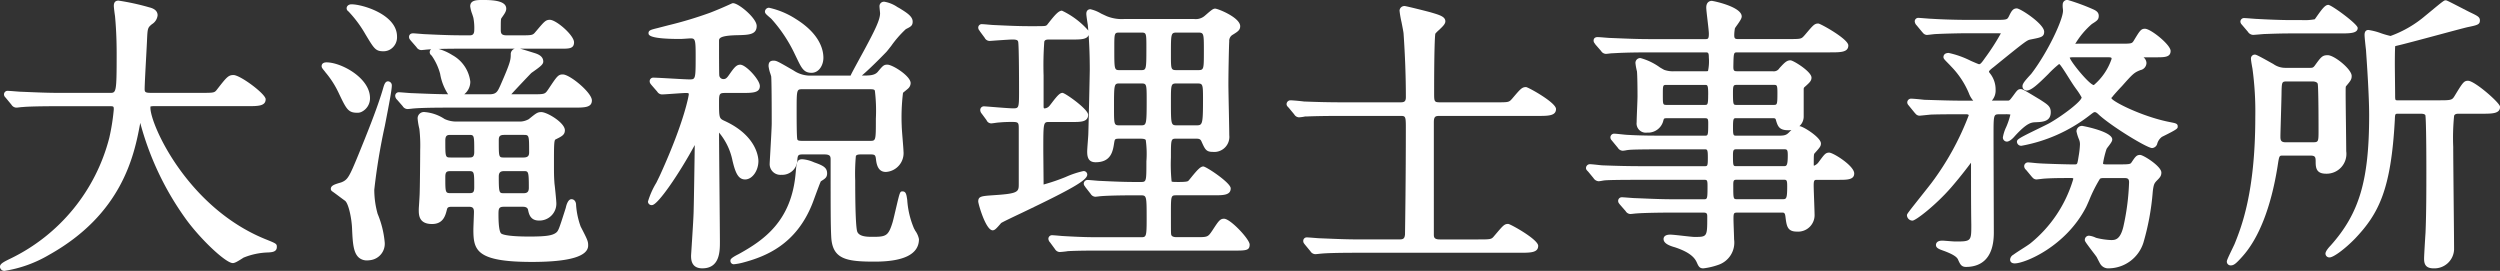 <svg xmlns="http://www.w3.org/2000/svg" width="300" height="32.502" viewBox="0 0 300 32.502"><rect x="0" y="0" width="300" height="32.502" fill="#333333" stroke="none"/><g transform="translate(-953.152 -230.733)"><path d="M985.225,259.527c-9.512-3.731-14.022-13.8-14.022-15.85,0-.113.013-.159.009-.164a2.722,2.722,0,0,1,.641-.037h11c1.266,0,2.178,0,2.178-.834,0-.624-3.037-2.9-3.868-2.9-.615,0-.843.291-1.935,1.691-.336.441-.342.449-1.928.449h-5.967c-.7,0-.822-.066-.822-.443,0-.524.1-2.367.18-3.849.045-.827.083-1.543.1-1.917.066-1.561.079-1.6.594-2.032a1.416,1.416,0,0,0,.68-1.066c0-.48-.346-.8-1.005-.956a28.536,28.536,0,0,0-3.69-.808c-.371,0-.559.21-.559.627,0,.215.113,1.051.14,1.207.2,2.087.2,3.936.2,4.725,0,4.514-.062,4.514-.821,4.514h-5.967c-1.4,0-2.639-.052-4.067-.112l-.659-.027c-.094,0-.381-.023-.678-.047-.347-.028-.709-.056-.839-.056a.427.427,0,0,0-.488.419.487.487,0,0,0,.153.349c.022.024.054.059.1.116l.645.781a.709.709,0,0,0,.591.347c.053,0,.2-.015.356-.034s.3-.036.4-.037c.673-.065,2.164-.1,4.312-.1h6.036c.569,0,.58,0,.58.4a25.129,25.129,0,0,1-.54,3.4,22.232,22.232,0,0,1-11.819,14.466l-.146.071c-.8.391-1.153.6-1.153.933a.523.523,0,0,0,.557.488,15.089,15.089,0,0,0,5.311-1.907c8.742-4.88,10.246-11.854,10.967-15.849a35.225,35.225,0,0,0,5.3,11.294c1.73,2.481,4.932,5.53,5.806,5.53.207,0,.479-.134,1.168-.575l.108-.073a8.372,8.372,0,0,1,2.99-.629c.453-.031,1.018-.068,1.018-.659C986.38,260,986.271,259.953,985.225,259.527Z" transform="translate(0 -0.005)" fill="#fff"/><path d="M998.217,231.286c-.349,0-.593.2-.593.488a.437.437,0,0,0,.206.352,14.135,14.135,0,0,1,2.052,2.761l.085.14c.946,1.567,1.142,1.893,2.043,1.893a1.553,1.553,0,0,0,.913-.262,1.7,1.7,0,0,0,.749-1.5C1003.672,232.493,999.487,231.286,998.217,231.286Z" transform="translate(-2.877 -0.036)" fill="#fff"/><path d="M1025.748,256.261c0-.41-.229-.695-.556-.695-.439,0-.639.821-.68,1.036l-.133.418c-.689,2.157-.761,2.363-1.047,2.577-.42.3-1.026.452-3.176.452-2.81,0-3.32-.291-3.409-.38-.141-.142-.311-.651-.311-2.27,0-.687.032-.925.65-.925h2.276c.462,0,.593.2.626.387.1.474.268,1.268,1.307,1.268a2.031,2.031,0,0,0,2.075-2.248c0-.2-.176-1.951-.208-2.133-.068-.848-.068-1.341-.068-2.422,0-2.069,0-2.843.184-2.928l.089-.043c.669-.333,1.037-.517,1.037-1.063,0-.893-2.115-2.178-2.834-2.178-.444,0-.62.14-1.359.733l-.148.119a2.277,2.277,0,0,1-.977.285h-7.691a3.366,3.366,0,0,1-1.432-.31,5.044,5.044,0,0,0-2.362-.828.759.759,0,0,0-.869.764,7.889,7.889,0,0,0,.21,1.251,17.544,17.544,0,0,1,.1,2.543c0,.992-.035,4.622-.069,5.362-.036.72-.063,1.1-.08,1.345-.015.221-.022.332-.022.467,0,.593,0,1.7,1.592,1.7,1.354,0,1.61-1.026,1.79-1.753.063-.268.218-.316.624-.316h1.967c.44,0,.649.092.649.614,0,.153-.018.595-.034,1.037s-.035.909-.035,1.067c0,2.493.326,3.9,7.041,3.9,4.466,0,6.732-.663,6.732-1.973,0-.5-.059-.649-.9-2.274A9.438,9.438,0,0,1,1025.748,256.261Zm-15.693-7.726c0-.684.287-.684.685-.684h2.138c.649,0,.649,0,.649,2.063,0,.649-.287.649-.649.649h-2.138C1010.055,250.564,1010.055,250.564,1010.055,248.535Zm.719,3.662h2.034c.718,0,.718,0,.718,1.96,0,.684-.21.684-.718.684h-2.034c-.719,0-.719,0-.719-1.96C1010.055,252.2,1010.3,252.2,1010.774,252.2Zm8.657-1.633h-2.311c-.649,0-.649,0-.649-2.029,0-.426.043-.684.649-.684h2.311c.67,0,.683,0,.683,2.063C1020.114,250.257,1020.062,250.564,1019.432,250.564Zm-2.346,1.633h2.379c.556,0,.615,0,.615,2,0,.461-.178.649-.615.649h-2.379c-.557,0-.614,0-.614-2C1016.471,252.385,1016.649,252.2,1017.086,252.2Z" transform="translate(-3.466 -0.93)" fill="#fff"/><path d="M996.419,242.316c.97,2.042,1.172,2.466,2.279,2.466a1.081,1.081,0,0,0,.492-.1,1.8,1.8,0,0,0,1.031-1.665c0-2.431-3.475-4.283-5.213-4.283-.534,0-.592.319-.592.455,0,.159.081.268.318.557.048.059.092.11.144.188a11.019,11.019,0,0,1,1.5,2.3Z" transform="translate(-2.669 -0.518)" fill="#fff"/><path d="M1023.97,239.666c-.556,0-.7.222-1.663,1.662l-.075.112c-.413.606-.413.606-1.953.606l-2.491,0c.62-.691,2.2-2.348,2.4-2.55.049-.04.148-.109.27-.195.875-.613,1.166-.869,1.166-1.18,0-.652-.634-.879-.94-.989l-.843-.263c-.528-.162-.811-.249-1-.294h4.951c.917,0,1.524,0,1.524-.765,0-.849-2.138-2.7-2.9-2.7-.495,0-.66.195-1.579,1.279l-.108.125c-.369.451-.376.459-1.9.459h-1.585c-.615,0-.719-.2-.719-.65,0-1.222.007-1.33.108-1.452.354-.5.548-.769.548-1.1,0-.922-1.479-1.04-2.766-1.04-.766,0-1.558,0-1.558.764a4.019,4.019,0,0,0,.243.935c.067.207.129.392.144.475a6.394,6.394,0,0,1,.1,1.418c0,.65-.327.65-.614.65-1.522,0-2.44,0-5.244-.138-.121,0-.447-.028-.761-.053s-.616-.05-.72-.05c-.475,0-.489.376-.489.419,0,.193.063.271.216.461l.008.01.672.773a.705.705,0,0,0,.558.349c.08,0,.279-.021.464-.04.127-.014.248-.028.325-.03.124-.011.264-.022.413-.03a.446.446,0,0,0,.006.712.91.91,0,0,1,.1.12,6.918,6.918,0,0,1,.971,2.116,6.393,6.393,0,0,0,.954,2.451c-1.342-.009-2.585-.063-3.514-.1l-.862-.035c-.121,0-.448-.027-.762-.052s-.617-.05-.721-.05a.427.427,0,0,0-.488.421.67.67,0,0,0,.224.47l.673.774a.706.706,0,0,0,.557.347c.131,0,.353-.024.536-.046.1-.011.184-.022.253-.025,1.157-.1,3.535-.1,4.316-.1h14.831c1.332,0,2.213,0,2.213-.868C1027.459,241.854,1024.822,239.666,1023.97,239.666Zm-6.248-2.478c0,.7,0,.962-1.241,3.781-.356.783-.491,1.077-1.34,1.077h-3a1.931,1.931,0,0,0,.728-1.513,4.2,4.2,0,0,0-2.156-3.188,6.259,6.259,0,0,0-1.641-.737c1.139-.034,2.455-.034,3-.034h6.137A.681.681,0,0,0,1017.722,237.188Z" transform="translate(-3.28)" fill="#fff"/><path d="M1002.465,241.168c-.324,0-.438.349-.544.671-.675,2.415-2.2,6.132-2.926,7.918l-.131.321c-1.05,2.554-1.244,2.879-1.932,3.183a2.568,2.568,0,0,1-.313.1c-.571.177-1.022.316-1.022.709a.35.35,0,0,0,.151.288c.243.168.578.419.888.65.261.195.505.377.658.484.424.307.815,2.12.855,3.418v.022c.078,1.585.138,2.838.844,3.414a1.452,1.452,0,0,0,.952.311,2.523,2.523,0,0,0,.374-.03,1.98,1.98,0,0,0,1.739-2.19,11.548,11.548,0,0,0-.846-3.372,10.8,10.8,0,0,1-.4-2.889,73.4,73.4,0,0,1,1.271-7.678c.516-2.658.832-4.313.832-4.808A.48.48,0,0,0,1002.465,241.168Z" transform="translate(-2.746 -0.675)" fill="#fff"/><path d="M1069.2,258.13a10.468,10.468,0,0,1-.8-3.387c-.092-.64-.148-1.026-.555-1.026-.316,0-.316,0-.8,2.053-.162.693-.328,1.41-.4,1.644-.506,1.644-.773,1.753-2.39,1.753-.6,0-1.594,0-1.847-.607-.094-.235-.251-1.345-.251-6.148a23.475,23.475,0,0,1,.078-2.935c.072-.174.334-.2.606-.2h1.138c.605,0,.617.107.687.731.128.937.5,1.373,1.175,1.373a2.261,2.261,0,0,0,2.109-2.49c0-.167-.048-.775-.1-1.412s-.11-1.385-.11-1.588a24.381,24.381,0,0,1,.153-4.007c.093-.084.223-.189.34-.283.133-.109.251-.206.3-.256a.9.9,0,0,0,.276-.628c0-.841-2.162-2.213-2.8-2.213-.416,0-.548.154-1.036.73l-.124.149c-.378.431-1.04.431-1.806.431h-.092c1.154-.974,2.912-2.8,2.937-2.826.115-.125.334-.406.6-.747a12.781,12.781,0,0,1,1.748-2c.577-.287.816-.406.816-.9,0-.631-.706-1.069-1.6-1.62l-.238-.131a3.967,3.967,0,0,0-1.55-.635.536.536,0,0,0-.592.592c0,.056.017.244.036.431.016.155.032.311.033.363,0,.768-.577,1.963-1.958,4.522l-.148.27c-1.1,2.016-1.365,2.509-1.428,2.685h-4.633a3.566,3.566,0,0,1-2.206-.608l-.129-.075c-1.78-1.026-1.925-1.11-2.287-1.11-.522,0-.593.334-.593.661a4.193,4.193,0,0,0,.224.922c.044.143.082.265.09.3.032.2.065,1.792.065,5.638,0,.488-.106,2.331-.175,3.55-.038.665-.067,1.172-.067,1.245a1.285,1.285,0,0,0,1.385,1.384,1.819,1.819,0,0,0,1.935-1.863c.053-.49.112-.585.652-.585h2.587c.752,0,.752.272.752.684,0,5.942,0,7.735.07,9.157.123,2.726,1.762,3.025,5.213,3.025,3.528,0,5.317-.907,5.317-2.7a2.566,2.566,0,0,0-.45-1.013C1069.3,258.306,1069.231,258.2,1069.2,258.13ZM1064.636,245c0,2.65,0,2.65-.718,2.65h-8.071c-.406,0-.584-.024-.635-.178-.083-.294-.083-2.449-.083-3.369,0-2.65,0-2.65.718-2.65h8.071c.419,0,.554.039.6.19A19.994,19.994,0,0,1,1064.636,245Z" transform="translate(-6.38 -0.014)" fill="#fff"/><path d="M1051.848,232.869c.075.065.139.121.2.174a17.362,17.362,0,0,1,2.834,4.261l.222.458c.586,1.217.854,1.772,1.784,1.772.89,0,1.421-.915,1.421-1.8,0-.977-.434-2.884-3.341-4.68a9.782,9.782,0,0,0-3.185-1.327.482.482,0,0,0-.488.455C1051.292,232.391,1051.431,232.511,1051.848,232.869Z" transform="translate(-6.349 -0.064)" fill="#fff"/><path d="M1044.814,246.668a7.558,7.558,0,0,1,1.62,3.39c.346,1.451.689,2.235,1.512,2.235.848,0,1.593-1.034,1.593-2.213,0-.3-.113-2.99-4.031-4.8-.681-.314-.694-.32-.694-2.337,0-1.03.1-1.03.891-1.03h1.793c1.333,0,2.214,0,2.214-.833,0-.742-1.671-2.558-2.351-2.558-.484,0-.75.377-1.393,1.29-.28.4-.429.435-.642.435a.488.488,0,0,1-.481-.43c-.031-.246-.031-2.983-.031-4.152,0-.271,0-.644,2.246-.683,1.319-.035,2.272-.059,2.272-1.11,0-.925-2.164-2.731-2.834-2.731a.35.35,0,0,0-.148.033c-.946.44-1.944.854-2.558,1.092a46.951,46.951,0,0,1-5.073,1.529l-1.311.34c-.768.19-1.056.261-1.056.6,0,.209,0,.7,3.8.7.16,0,.485-.022.773-.042.209-.014.4-.027.469-.027.545,0,.615.113.615,2.029,0,2.892-.013,2.892-.752,2.892-.327,0-1.29-.054-2.22-.108-.9-.051-1.769-.1-2.058-.1a.427.427,0,0,0-.487.421c0,.19.062.268.223.471l.675.775a.7.7,0,0,0,.557.345c.167,0,.743-.039,1.346-.081.637-.044,1.3-.092,1.516-.092.374,0,.374.031.375.184,0,.025-.454,3.075-3.388,9.536-.071.167-.274.578-.506,1.05a9.579,9.579,0,0,0-1.005,2.262.436.436,0,0,0,.489.42c.7,0,3.322-3.867,5.126-7.207-.021,1.691-.1,6.875-.132,7.856,0,.63-.174,3.3-.258,4.59-.031.477-.052.8-.052.826,0,.417,0,1.525,1.351,1.525,2.11,0,2.11-2.069,2.11-3.18,0-.716-.023-3.28-.048-5.986C1044.844,250.863,1044.816,247.773,1044.814,246.668Z" transform="translate(-5.378 -0.026)" fill="#fff"/><path d="M1056.891,251.529a4.2,4.2,0,0,0-1.395-.366c-.655,0-.691.412-.788,1.513l-.011.118c-.488,5.777-3.795,8.067-6.843,9.752-.988.494-.988.656-.988.8a.4.4,0,0,0,.42.419,6.573,6.573,0,0,0,1.02-.184c2.868-.748,6.407-2.217,8.339-6.961.064-.151.185-.477.326-.863.234-.633.667-1.815.749-1.946l.121-.078c.391-.249.627-.4.627-.873C1058.468,252.157,1057.986,251.914,1056.891,251.529Z" transform="translate(-6.063 -1.322)" fill="#fff"/><path d="M1108.155,257.052c-.478,0-.655.268-1.394,1.4-.551.812-.551.812-1.986.812h-2.31c-.589,0-.635-.238-.654-.328-.03-.179-.03-.524-.03-2.77,0-1.926.038-1.926.684-1.926h4.449c1.141,0,2.042,0,2.042-.833,0-.676-2.952-2.626-3.283-2.626s-.676.351-1.479,1.34c-.142.176-.259.321-.323.383s-.211.138-1.131.138c-.672,0-.846-.01-.878-.078a20.274,20.274,0,0,1-.081-2.849c0-2.27,0-2.27.684-2.27h2.243c.44,0,.6.021.74.333.431.963.56,1.254,1.364,1.254a1.811,1.811,0,0,0,1.971-2.007c0-.42-.024-1.647-.049-2.91-.027-1.33-.054-2.7-.054-3.2,0-1.54.067-4.735.1-5.141a.836.836,0,0,1,.443-.815c.579-.362.871-.543.871-1.01,0-1.037-2.672-2.11-3.006-2.11-.24,0-.459.18-1.059.7l-.17.147a1.64,1.64,0,0,1-1.29.4h-8.381a4.8,4.8,0,0,1-1.991-.293c-.125-.041-.448-.2-.791-.358a4.352,4.352,0,0,0-1.287-.523c-.115,0-.489.04-.489.558,0,.237.174,1.31.175,1.31.021.224.043.454.062.688a9.752,9.752,0,0,0-3.162-2.383c-.378,0-.8.45-1.59,1.457-.1.125-.177.226-.194.25-.164.143-.176.154-1.493.154h-.656c-1.32,0-2.6-.061-3.962-.124l-.281-.013c-.094,0-.356-.023-.629-.047-.321-.029-.655-.057-.785-.057a.414.414,0,0,0-.455.42.5.5,0,0,0,.122.318.838.838,0,0,1,.085.132l.567.767a.664.664,0,0,0,.633.375h0c.8-.06,2.382-.171,2.7-.171.585,0,.655.126.69.3.022.113.1.882.1,6,0,1.96-.042,1.96-.752,1.96-.34,0-1.623-.1-2.47-.169-.515-.04-.916-.072-.98-.072a.434.434,0,0,0-.454.42.664.664,0,0,0,.172.451l.58.784a.621.621,0,0,0,.564.392c.055,0,.235-.022.428-.05.176-.024.364-.052.484-.057a16.017,16.017,0,0,1,1.676-.065c.7,0,.717.122.717.856v6.555c0,.96,0,1.187-2.95,1.373l-.131.01c-1.4.1-1.782.127-1.782.755,0,.267.9,3.454,1.731,3.454.239,0,.432-.2.881-.716a1.9,1.9,0,0,0,.124-.149c.153-.116,1.312-.67,2.434-1.2,6.212-2.968,7.914-3.963,7.914-4.627a.434.434,0,0,0-.454-.42,10.866,10.866,0,0,0-2.133.711,23.945,23.945,0,0,1-2.654.906c0-.358-.014-1.735-.023-2.783-.006-.644-.011-1.164-.011-1.242,0-3.478,0-3.478.718-3.478h2.76c1.021,0,1.9,0,1.9-.868,0-.676-2.766-2.626-3.075-2.626s-.6.3-1.3,1.219c-.131.169-.237.311-.292.367a.845.845,0,0,1-.544.276c-.089,0-.133,0-.133-.269v-3.691a38.883,38.883,0,0,1,.084-4.056c.075-.21.249-.249.565-.249h2.795c.972,0,1.767,0,1.96-.543.091,1.283.138,2.7.138,4.158,0,.416-.138,6.656-.173,7.657,0,.147-.033.573-.065,1.012-.036.484-.072.979-.072,1.161,0,.634.12,1.281,1.005,1.281,1.881,0,2.083-1.331,2.242-2.389.084-.439.084-.439.829-.439h2.242c.232,0,.619,0,.711.166a12.229,12.229,0,0,1,.076,2.552c0,2.479,0,2.479-.718,2.479h-.655c-1.107,0-2.222-.036-4.278-.137-.1,0-.379-.026-.658-.051-.307-.027-.613-.053-.72-.053a.454.454,0,0,0-.489.42.476.476,0,0,0,.112.307c.017.024.041.057.1.151l.615.786a.7.7,0,0,0,.556.349c.059,0,.215-.018.371-.036.118-.015.237-.032.314-.034.757-.064,2.251-.1,3.9-.1h.827c.754,0,.754,0,.754,2.927,0,2.1-.068,2.1-.719,2.1h-4.968c-.871,0-1.955,0-4.276-.137-.078,0-.335-.023-.6-.048-.324-.027-.662-.056-.775-.056a.434.434,0,0,0-.456.42.7.7,0,0,0,.207.45l.588.8a.7.7,0,0,0,.557.348c.051,0,.727-.054.978-.107,1.227-.066,2.8-.066,3.643-.066h16.245c1.488,0,1.936,0,1.936-.73C1111.23,259.522,1108.925,257.052,1108.155,257.052Zm-3.206-17.832h-2.38c-.788,0-.788,0-.788-1.891,0-2.615,0-2.615.788-2.615h2.38c.787,0,.787,0,.787,2.235C1105.735,239.22,1105.735,239.22,1104.949,239.22Zm-2.38,1.6h2.276c.759,0,.787,0,.787,1.858,0,3.168-.064,3.168-.857,3.168h-2.206c-.788,0-.788,0-.788-2.927C1101.781,240.818,1101.8,240.818,1102.568,240.818Zm-4.416-1.6h-2.483c-.684,0-.684,0-.684-2.615,0-1.891,0-1.891.684-1.891h2.483c.684,0,.684,0,.684,1.856C1098.836,239.22,1098.824,239.22,1098.153,239.22Zm-2.483,1.6h2.483c.691,0,.719,0,.719,1.891,0,3.134-.028,3.134-.719,3.134h-2.483c-.691,0-.718,0-.718-1.961C1094.951,240.818,1094.951,240.818,1095.669,240.818Z" transform="translate(-8.119 -0.072)" fill="#fff"/><path d="M1146.958,241.233c-.487,0-.665.209-1.643,1.361-.411.468-.411.468-1.944.468h-6.725c-.719,0-.719-.088-.719-1.167,0-4.844.085-6.854.147-7.076a4.007,4.007,0,0,1,.411-.414c.489-.456.788-.75.788-1.063,0-.557-.676-.758-1.7-1.061-.418-.124-3.016-.773-3.17-.773a.582.582,0,0,0-.627.557,11.79,11.79,0,0,0,.237,1.373c.109.552.232,1.177.247,1.376.183,2.662.275,5.23.275,7.634,0,.572-.258.614-.684.614h-6.9c-1.526,0-2.935-.031-4.667-.1-.224-.037-1.308-.142-1.576-.142a.467.467,0,0,0-.488.454c0,.181.1.279.252.431l.663.8a.7.7,0,0,0,.572.358,4.716,4.716,0,0,0,.725-.1c.09,0,.22,0,.414-.012.542-.019,1.668-.058,3.931-.058h7.106c.595,0,.649.038.649,1.374,0,6.194-.078,11.35-.1,12.84-.043.578-.289.606-.72.606h-4.793c-1.411,0-2.651-.051-4.089-.112l-.636-.026c-.1,0-.382-.023-.68-.048-.347-.027-.709-.055-.838-.055a.413.413,0,0,0-.455.42c0,.192.064.27.219.465l.644.78a.714.714,0,0,0,.591.347c.057,0,.229-.018.4-.036.136-.015.273-.032.358-.034.383-.038,1.453-.1,4.311-.1H1146.2c1.285,0,2.213,0,2.213-.833,0-.776-3.354-2.628-3.593-2.628-.46,0-.6.169-1.533,1.265l-.117.138c-.371.451-.379.459-1.938.459h-4.621c-.666,0-.719-.252-.719-.58V245.448c0-.754.253-.754.754-.754h11.692c1.285,0,2.214,0,2.214-.833C1150.552,243.085,1147.2,241.233,1146.958,241.233Z" transform="translate(-10.679 -0.05)" fill="#fff"/><path d="M1185.822,249.054c-.421,0-.571.2-1.127.946l-.212.284a1.23,1.23,0,0,1-.5.346.7.7,0,0,1-.016-.191c0-1.11.008-1.207.116-1.317.616-.683.746-.839.746-1.166,0-.73-2.165-2.075-2.557-2.075h-.032a1.531,1.531,0,0,0,.519-1.1v-3.276c0-.229.015-.24.2-.4l.1-.09c.411-.377.637-.584.637-.962,0-.725-2.188-2.075-2.524-2.075-.444,0-.709.281-1.234.841l-.1.113a.779.779,0,0,1-.8.356h-4.312c-.332,0-.408-.1-.408-.529.031-1.735.031-1.735.512-1.735h11.071c1.285,0,2.213,0,2.213-.834,0-.775-3.355-2.627-3.594-2.627-.458,0-.6.167-1.523,1.256l-.119.139c-.413.468-.413.468-1.944.468h-6.1c-.317,0-.408-.1-.408-.442a4.662,4.662,0,0,1,.082-.847c.027-.06.167-.259.27-.4.378-.536.543-.8.543-1.025,0-1.162-3.42-1.868-3.592-1.868-.32,0-.662.21-.662.8,0,.216.067.791.145,1.459s.167,1.426.167,1.68c0,.564-.084.649-.374.649h-6.726c-1.412,0-2.653-.052-4.091-.112l-.635-.026c-.116,0-.423-.025-.73-.051-.331-.026-.662-.052-.788-.052-.441,0-.487.294-.487.42a.486.486,0,0,0,.11.307c.017.023.042.056.113.166l.673.771a.706.706,0,0,0,.591.349c.054,0,.2-.015.357-.034s.3-.035.384-.036l.155-.007c.658-.036,1.757-.1,4.173-.1h6.933c.268,0,.34.077.34.615a5.564,5.564,0,0,1-.1,1.618c-.013.009-.07.032-.311.032h-3.725a3.177,3.177,0,0,1-1.223-.17c-.084-.042-.266-.15-.5-.285a7.25,7.25,0,0,0-2.349-1.131.577.577,0,0,0-.593.661,7.005,7.005,0,0,0,.175.933c.053.533.067,2.134.067,3,0,.218-.024.848-.05,1.489-.027.678-.054,1.367-.054,1.616a1.106,1.106,0,0,0,1.248,1.248,1.886,1.886,0,0,0,1.927-1.336c.1-.39.1-.39.487-.39h4.553c.318,0,.374.087.374.581,0,1.512-.032,1.512-.409,1.512H1166.3c-1.624,0-3.026,0-4.726-.1-.114,0-.417-.035-.72-.066-.336-.036-.67-.071-.8-.071a.447.447,0,0,0-.489.454.53.53,0,0,0,.151.34l.747.906a.713.713,0,0,0,.591.346,3.392,3.392,0,0,0,.376-.05,3.31,3.31,0,0,1,.388-.054c.4-.044,1.847-.067,4.305-.067h4.761c.3,0,.373.036.373.96,0,1.064-.038,1.064-.408,1.064h-7.484c-1.53,0-2.94-.031-4.725-.1-.094,0-.378-.032-.672-.064-.351-.036-.715-.074-.845-.074a.467.467,0,0,0-.488.454c0,.18.092.271.253.429l.645.782a.8.8,0,0,0,.626.382,3.778,3.778,0,0,0,.4-.057c.119-.021.238-.043.319-.049.444-.045,1.894-.067,4.311-.067h7.657c.312,0,.373.058.373.719,0,1.615-.026,1.615-.476,1.615h-3.519c-1.411,0-2.652-.052-4.089-.113l-.636-.025c-.117,0-.434-.026-.75-.05-.339-.026-.676-.052-.8-.052a.433.433,0,0,0-.455.419c0,.193.063.271.224.471l.675.774a.7.7,0,0,0,.555.346c.054,0,.208-.015.371-.033s.321-.036.427-.038c.247-.027,1.729-.1,4.308-.1h3.691c.4,0,.442.153.442.478,0,2.442,0,2.442-1.546,2.442-.182,0-.807-.07-1.359-.132-.663-.074-1.29-.144-1.538-.144-.721,0-.8.366-.8.524,0,.423.433.738,1.344.989,2.154.705,2.5,1.5,2.678,1.9.16.355.287.636.743.636a8.23,8.23,0,0,0,1.832-.431,2.818,2.818,0,0,0,1.865-3.059c0-.169-.017-.663-.035-1.168s-.036-1.053-.036-1.246c0-.729.036-.788.478-.788h5.346c.232,0,.36,0,.417.54.131,1.046.218,1.738,1.342,1.738a1.98,1.98,0,0,0,2.145-2.111c0-.173-.022-.784-.045-1.45-.028-.792-.06-1.665-.06-1.964,0-.617.077-.685.374-.685h2.621c1,0,1.869,0,1.869-.764C1188.828,250.633,1186.294,249.054,1185.822,249.054Zm-14.526-6.961c0,1.236-.071,1.236-.409,1.236h-4.518c-.512,0-.512,0-.512-1.2s0-1.2.478-1.2h4.552C1171.225,240.927,1171.3,240.927,1171.3,242.093Zm7.835,1.236h-4.416c-.409,0-.442,0-.442-1.512,0-.819.072-.89.442-.89h4.484c.337,0,.408.031.408.925C1179.607,243.329,1179.572,243.329,1179.131,243.329Zm1.31,5.323c.351,0,.408.106.408.753,0,1.271-.169,1.271-.477,1.271h-5.69c-.378,0-.409,0-.409-1.271,0-.647.058-.753.409-.753Zm-5.726,3.656h5.657c.346,0,.408.059.408.788,0,1.547-.111,1.547-.58,1.547h-5.415c-.477,0-.477,0-.477-1.719C1174.308,252.4,1174.366,252.308,1174.715,252.308Zm5.071-5.288h-5.1c-.354,0-.409,0-.409-1,0-1.1.07-1.1.409-1.1h4.415c.269,0,.3.115.324.216.224.788.405,1.233,1.5,1.233a2.189,2.189,0,0,0,.365-.031c-.1.089-.2.189-.3.295C1180.678,246.949,1180.454,247.02,1179.787,247.02Z" transform="translate(-13.164 -0.007)" fill="#fff"/><path d="M1226.647,250.368c-.427,0-.575.221-1.017.881-.16.239-.209.258-1.812.258h-1.172c-.357,0-.423-.051-.427-.056a.221.221,0,0,1-.015-.1,11.059,11.059,0,0,1,.419-1.7,3.092,3.092,0,0,1,.224-.311c.327-.432.46-.628.46-.828,0-.967-3.556-1.627-3.593-1.627a.659.659,0,0,0-.7.661,5.129,5.129,0,0,0,.306.971,1.482,1.482,0,0,1,.108.651,10.285,10.285,0,0,1-.151,1.328l-.076.466c-.106.546-.106.546-.491.546-1.061,0-4-.1-4.277-.138-.081,0-.335-.026-.587-.051-.281-.027-.563-.053-.654-.053a.461.461,0,0,0-.454.455.6.6,0,0,0,.228.442l.668.806.074.077a.66.66,0,0,0,.484.267c.032,0,.2-.018.4-.041.236-.027.519-.062.623-.064,1.024-.067,2.1-.067,3.15-.067.2,0,.254.022.27.094a15.568,15.568,0,0,1-5.171,7.76c-.268.2-.638.435-1.006.67-.39.249-.78.5-1.032.688a.724.724,0,0,0-.378.577c0,.107.04.455.556.455,1.226,0,6.129-2.029,8.558-6.746.075-.151.208-.45.368-.816a17.228,17.228,0,0,1,1.291-2.578c.1-.1.328-.1.545-.1h2.379c.4,0,.58.074.58.512a28.324,28.324,0,0,1-.68,5.3c-.384,1.627-1.021,1.627-1.486,1.627a8.512,8.512,0,0,1-1.751-.257l-.125-.047a2.452,2.452,0,0,0-.711-.213.491.491,0,0,0-.557.488c0,.155,0,.182.921,1.4.232.3.442.579.507.68.089.178.355.705.415.792a1.111,1.111,0,0,0,1.06.551,4.412,4.412,0,0,0,4.119-3.052,30.049,30.049,0,0,0,1.128-6.126c.1-.914.211-1.041.451-1.308.4-.4.584-.585.584-1.006C1229.205,251.735,1227.039,250.368,1226.647,250.368Z" transform="translate(-16.684 -1.045)" fill="#fff"/><path d="M1210.771,247.118c1.455-1.588,1.962-1.617,2.444-1.646.871-.032,1.856-.068,1.856-1.211,0-.672-.36-.9-1.149-1.416l-.206-.132c-.082-.047-.256-.152-.471-.282-1.418-.86-1.6-.937-1.768-.937-.335,0-.443.148-.846.7l-.171.229c-.347.455-.347.455-.638.455H1208a1.812,1.812,0,0,0,.453-1.3,3.09,3.09,0,0,0-.719-2.027.4.4,0,0,1-.076-.147c0-.115.261-.326.56-.555,3.956-3.214,4.01-3.225,4.434-3.308l.25-.051c1-.2,1.378-.273,1.378-.881,0-.938-2.857-2.8-3.283-2.8-.477,0-.656.358-.925.9l-.04.08c-.188.354-.212.4-1.586.4h-3c-2.016,0-3.792-.074-4.725-.137-.121,0-.457-.028-.781-.054s-.633-.05-.736-.05a.418.418,0,0,0-.455.42.725.725,0,0,0,.219.465l.677.817.071.076a.662.662,0,0,0,.487.27c.034,0,.234-.021.455-.047s.481-.055.562-.058c1.341-.067,3.054-.1,4.053-.1h3.311c.388,0,.5.037.515-.013a26.906,26.906,0,0,1-1.944,3.017c-.441.645-.561.71-.695.714-.1-.022-.562-.222-.971-.4a11.043,11.043,0,0,0-2.667-.953c-.6,0-.627.408-.627.489,0,.184.087.272.566.76.134.137.259.261.308.324a10.285,10.285,0,0,1,2.189,3.292,2.69,2.69,0,0,0,.513.86h-1.4c-1.213,0-2.759-.051-3.682-.08-.423-.013-.726-.022-.786-.02-.256-.037-1.34-.141-1.6-.141a.46.46,0,0,0-.453.454.506.506,0,0,0,.135.317l.76.931.073.076a.656.656,0,0,0,.484.268c.049,0,.321-.026.628-.058.355-.036.761-.079.865-.08,1.34-.035,2.474-.035,4.153-.035.135,0,.282.053.283.118a33.132,33.132,0,0,1-4.516,8.183c-.154.2-.534.681-.968,1.228-1.933,2.438-1.933,2.438-1.933,2.606a.675.675,0,0,0,.662.628c.392,0,2.806-1.86,4.679-4.02,1.184-1.374,2.024-2.5,2.3-2.868l.047-.063c0,.094,0,.194,0,.253,0,2.155,0,5.107.035,7.174,0,1.991,0,2.029-1.926,2.029-.122,0-.468-.027-.8-.053s-.648-.051-.752-.051c-.689,0-.764.367-.764.524,0,.367.4.508.9.687l.153.055c1.414.538,1.543.863,1.636,1.1.212.457.365.788.905.788,1.528,0,3.35-.713,3.35-4.109,0-.358-.006-2.113-.013-4.168-.009-2.905-.021-6.412-.021-7.422,0-2.616,0-2.616.718-2.616h.621a3.289,3.289,0,0,1,.684.029,9.191,9.191,0,0,1-.5,1.492,4.732,4.732,0,0,0-.4,1.233.485.485,0,0,0,.489.524C1210.237,247.784,1210.772,247.118,1210.771,247.118Z" transform="translate(-15.828 -0.069)" fill="#fff"/><path d="M1230.481,245.424l-.462-.094c-3.158-.666-6.56-2.377-6.759-2.812,0-.027.061-.1.015-.082a.356.356,0,0,0,.135-.121c.111-.166.9-1.027,1.107-1.237,1.353-1.525,1.48-1.634,2.229-1.934a.891.891,0,0,0,.723-.85.919.919,0,0,0-.355-.684h1.488c1.025,0,1.765,0,1.765-.765,0-.741-2.384-2.662-3.075-2.662-.48,0-.611.216-1.333,1.408-.237.38-.241.386-1.738.386h-5c-.076,0-.279,0-.308.036a9.65,9.65,0,0,1,2.007-2.4c.615-.39.823-.521.823-.98,0-.475-.4-.657-.71-.8a25.2,25.2,0,0,0-3.02-1.107.54.54,0,0,0-.59.474,2.493,2.493,0,0,0,.016.593c.008.092.017.173.017.214,0,1.11-1.858,5.028-3.771,7.533-.038.057-.143.168-.267.3-.583.642-.826.955-.826,1.236a.507.507,0,0,0,.488.523c.567,0,1.357-.743,2.593-1.965a13.026,13.026,0,0,1,1.3-1.208c.054,0,.065,0,.2.17.269.358.595.876.911,1.378.283.45.565.9.806,1.234l.133.189a8.141,8.141,0,0,1,.666,1.025c-.022.451-2.1,2.058-3.731,3.012-.222.137-.841.438-1.5.757-2.462,1.2-2.532,1.279-2.532,1.578a.506.506,0,0,0,.557.455,18.775,18.775,0,0,0,8.042-3.555l.166-.127c.444-.341.472-.354.588-.354.146,0,.332.166.488.322,1.546,1.413,5.776,3.989,6.375,3.989a.69.69,0,0,0,.608-.477,1.524,1.524,0,0,1,.584-.87l.123-.061c1.761-.875,1.761-.934,1.761-1.184C1231.229,245.574,1230.963,245.521,1230.481,245.424Zm-7.2-7.614a7.111,7.111,0,0,1-2.13,3.132c-.529-.045-2.74-2.736-2.892-3.3a2.131,2.131,0,0,1,.544-.036h4.07C1223.284,237.608,1223.284,237.667,1223.284,237.81Z" transform="translate(-16.741)" fill="#fff"/><path d="M1241.494,234.586a.77.77,0,0,0,.619.373c.108,0,.421-.026.735-.053.289-.025.579-.051.691-.051.961-.035,2.026-.07,2.987-.07h6c1.2,0,2.144,0,2.144-.66,0-.468-3.144-2.765-3.523-2.765-.35,0-.67.366-1.395,1.4-.111.158-.2.288-.232.325a6.53,6.53,0,0,1-1.547.1h-1.344c-1.12,0-2.807-.069-4-.137-.116,0-.431-.026-.747-.051-.34-.027-.679-.052-.8-.052a.436.436,0,0,0-.488.42.532.532,0,0,0,.15.34Z" transform="translate(-18.595 -0.041)" fill="#fff"/><path d="M1268.619,240.427c-.506,0-.639.217-1.675,1.919-.265.411-.46.426-1.913.426h-4.863c-.281,0-.3,0-.3-.615,0-.255-.008-1.011-.017-1.78-.008-.791-.018-1.6-.018-1.875,0-1.9.045-2.2.036-2.217a1.3,1.3,0,0,1,.207-.064c.747-.167,3.013-.775,5.011-1.311,1.691-.454,3.288-.882,3.537-.929,1.089-.226,1.417-.295,1.417-.792,0-.412-.261-.538-1.228-1-.127-.064-.427-.218-.782-.4-1.968-1.015-1.977-1.015-2.1-1.015-.173,0-.2,0-1.848,1.363-.265.219-.484.4-.573.47a13.5,13.5,0,0,1-4.195,2.444,11.112,11.112,0,0,1-1.117-.32,7.521,7.521,0,0,0-1.544-.4c-.17,0-.454.077-.454.593,0,.314.151,1.639.173,1.815l.027.415c.087,1.262.351,5.1.351,7.393,0,7.83-1.17,11.784-4.622,15.652-.063.064-.62.632-.62.972a.467.467,0,0,0,.489.455c.471,0,1.837-1.006,3.047-2.247,2.883-3.025,4.334-5.93,4.788-14.267.029-.731.029-.731.443-.731h2.656c.2,0,.484.022.565.176.071.3.119,2.94.119,6.578,0,2.421,0,5.166-.1,7.528-.035.482-.173,2.773-.173,3.095,0,.613.139,1.179,1.145,1.179a2.361,2.361,0,0,0,2.454-2.249c0-.86-.024-3.357-.05-5.912-.025-2.675-.052-5.413-.052-6.4a26.836,26.836,0,0,1,.106-3.752c.094-.206.268-.243.577-.243h2.725c1.285,0,2.214,0,2.214-.834C1272.453,243.081,1269.41,240.427,1268.619,240.427Z" transform="translate(-19.301 -0.002)" fill="#fff"/><path d="M1253.182,249.334c0-.468-.017-1.822-.033-3.222-.019-1.493-.037-3.038-.037-3.607,0-.834,0-.918.056-.981.551-.656.668-.809.668-1.226,0-.81-2.09-2.489-2.869-2.489-.655,0-.805.208-1.555,1.244-.206.274-.3.274-.617.274h-2.862a2.481,2.481,0,0,1-1.506-.465l-.268-.147c-1.74-.976-1.82-.976-1.952-.976a.459.459,0,0,0-.453.524c0,.245.175,1.15.175,1.15a37.985,37.985,0,0,1,.341,5.852c0,9.037-1.684,13.211-2.487,15.205-.04.091-.134.284-.245.515-.615,1.277-.683,1.453-.683,1.593a.452.452,0,0,0,.489.455c.359,0,.646-.253,1.328-1.01,2.009-2.2,3.482-5.938,4.268-10.851.2-1.314.2-1.314.614-1.314h3.345c.592,0,.615.217.615.752,0,.749.1,1.421,1.247,1.421A2.376,2.376,0,0,0,1253.182,249.334Zm-3.322-2.449c0,1.335-.02,1.373-.718,1.373H1245.9c-.572,0-.615-.282-.615-.683,0-.284.029-1.271.06-2.338.036-1.265.077-2.644.078-3.145.035-1.091.061-1.134.683-1.134h3.037c.2,0,.584.061.623.311C1249.81,241.484,1249.86,243.073,1249.86,246.885Z" transform="translate(-18.483 -0.453)" fill="#fff"/></g></svg>